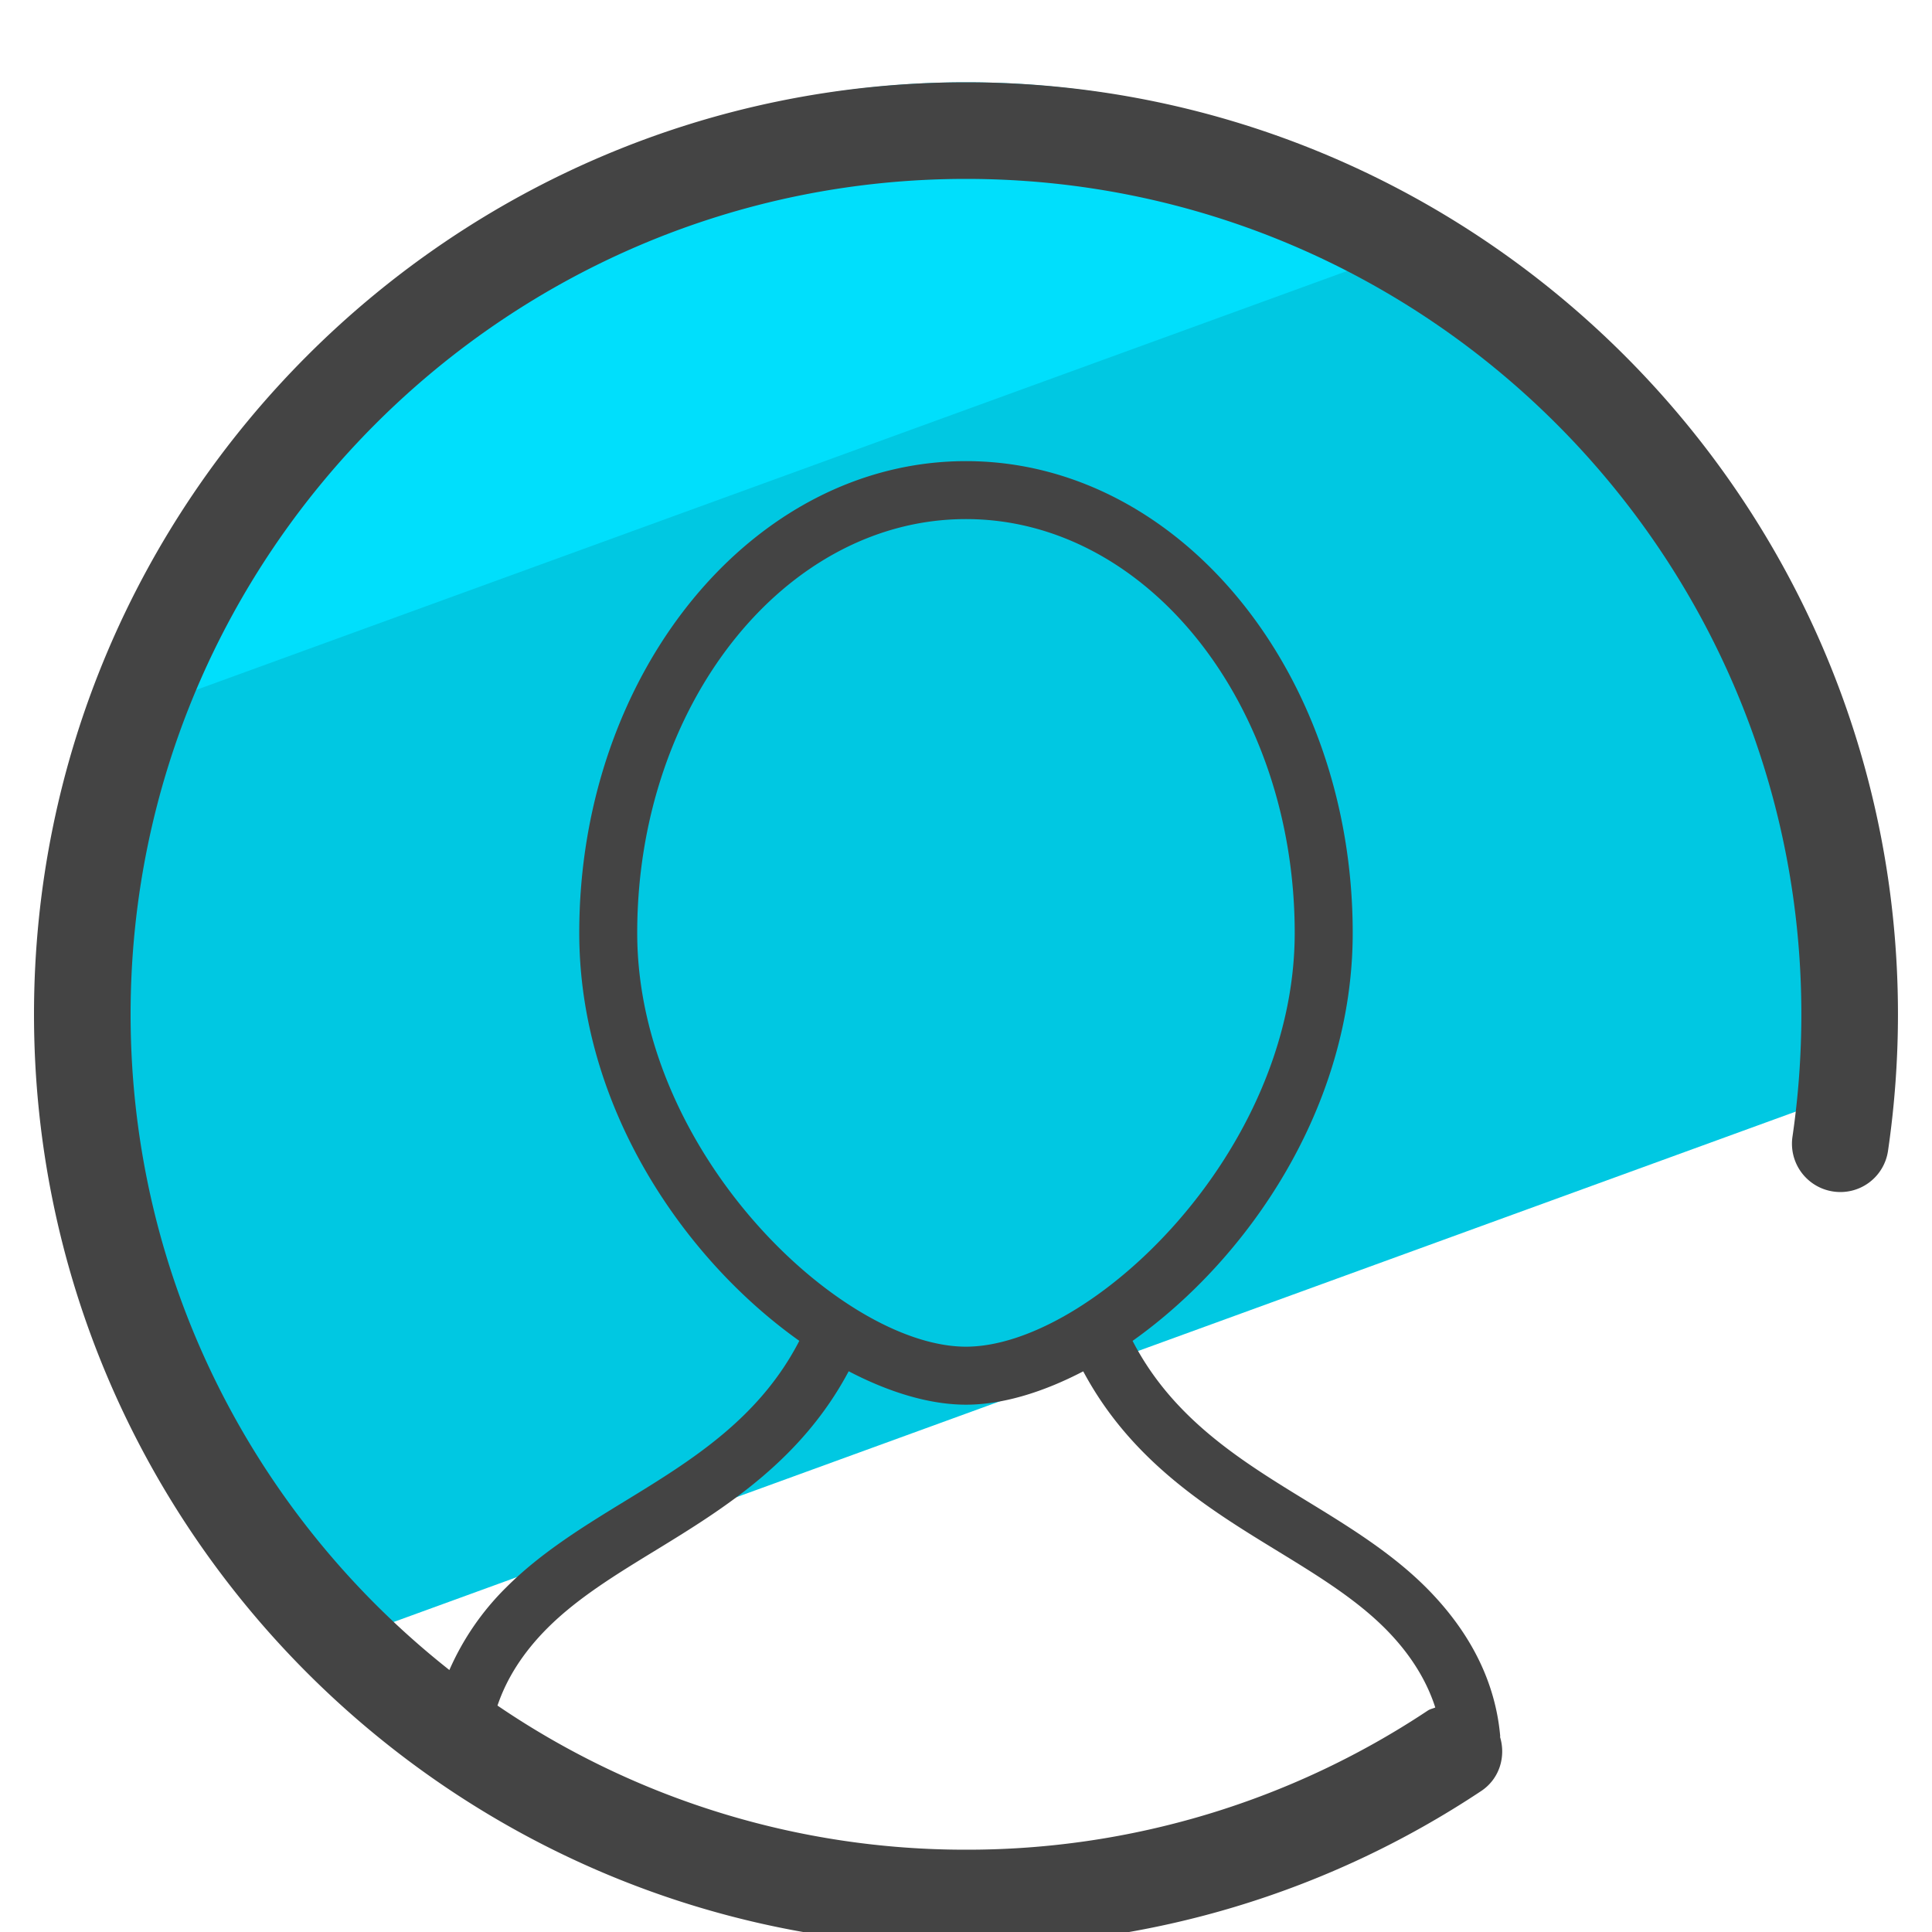 <svg xmlns="http://www.w3.org/2000/svg" version="1" viewBox="0 0 50 50"><path fill="#00C8E2" d="M9.83 42.107L47.622 28.35a23.1 23.1 0 0 0 .247-3.35C47.87 12.37 37.63 2.13 25 2.13S2.13 12.37 2.13 25c0 6.808 2.978 12.917 7.7 17.107z"/><path fill="#00DFFC" d="M37.745 5.965a22.758 22.758 0 0 0-12.61-3.793c-10.37 0-19.12 6.903-21.925 16.362L37.745 5.965z"/><path fill="#444" d="M25 2.13C11.7 2.13.88 12.95.88 26.25S11.7 50.369 25 50.369c4.769 0 9.38-1.39 13.335-4.019.469-.312.641-.882.487-1.395 0-.009.004-.018.003-.027-.125-1.405-.774-2.701-1.928-3.854-.905-.901-2.019-1.582-3.095-2.24-1.703-1.041-3.453-2.126-4.491-4.132 2.98-2.113 5.697-6.047 5.697-10.559 0-6.732-4.49-12.209-10.008-12.209S14.991 17.41 14.991 24.143c0 4.512 2.715 8.444 5.695 10.558-1.032 2.004-2.781 3.089-4.483 4.13-1.078.659-2.192 1.341-3.096 2.244a6.884 6.884 0 0 0-1.477 2.145c-5.019-3.962-8.25-10.094-8.25-16.97C3.38 14.329 13.079 4.63 25 4.63s21.619 9.699 21.619 21.62c0 1.062-.078 2.127-.23 3.168a1.25 1.25 0 0 0 1.055 1.418 1.245 1.245 0 0 0 1.418-1.055c.17-1.161.257-2.349.257-3.531 0-13.3-10.82-24.12-24.119-24.12zm-8.509 22.013c0-5.905 3.816-10.709 8.508-10.709s8.508 4.804 8.508 10.709c0 5.704-5.303 10.709-8.508 10.709-3.205 0-8.508-5.006-8.508-10.709zm-2.323 17.992c.777-.777 1.769-1.383 2.818-2.024 1.769-1.082 3.75-2.314 4.978-4.623 1.057.552 2.105.865 3.036.865.93 0 1.977-.312 3.034-.863 1.234 2.31 3.216 3.542 4.986 4.624 1.049.642 2.04 1.247 2.818 2.022.643.643 1.075 1.332 1.307 2.054-.064.028-.133.039-.193.079a21.523 21.523 0 0 1-11.951 3.601 21.495 21.495 0 0 1-12.126-3.73c.237-.701.661-1.373 1.293-2.005z"/></svg>